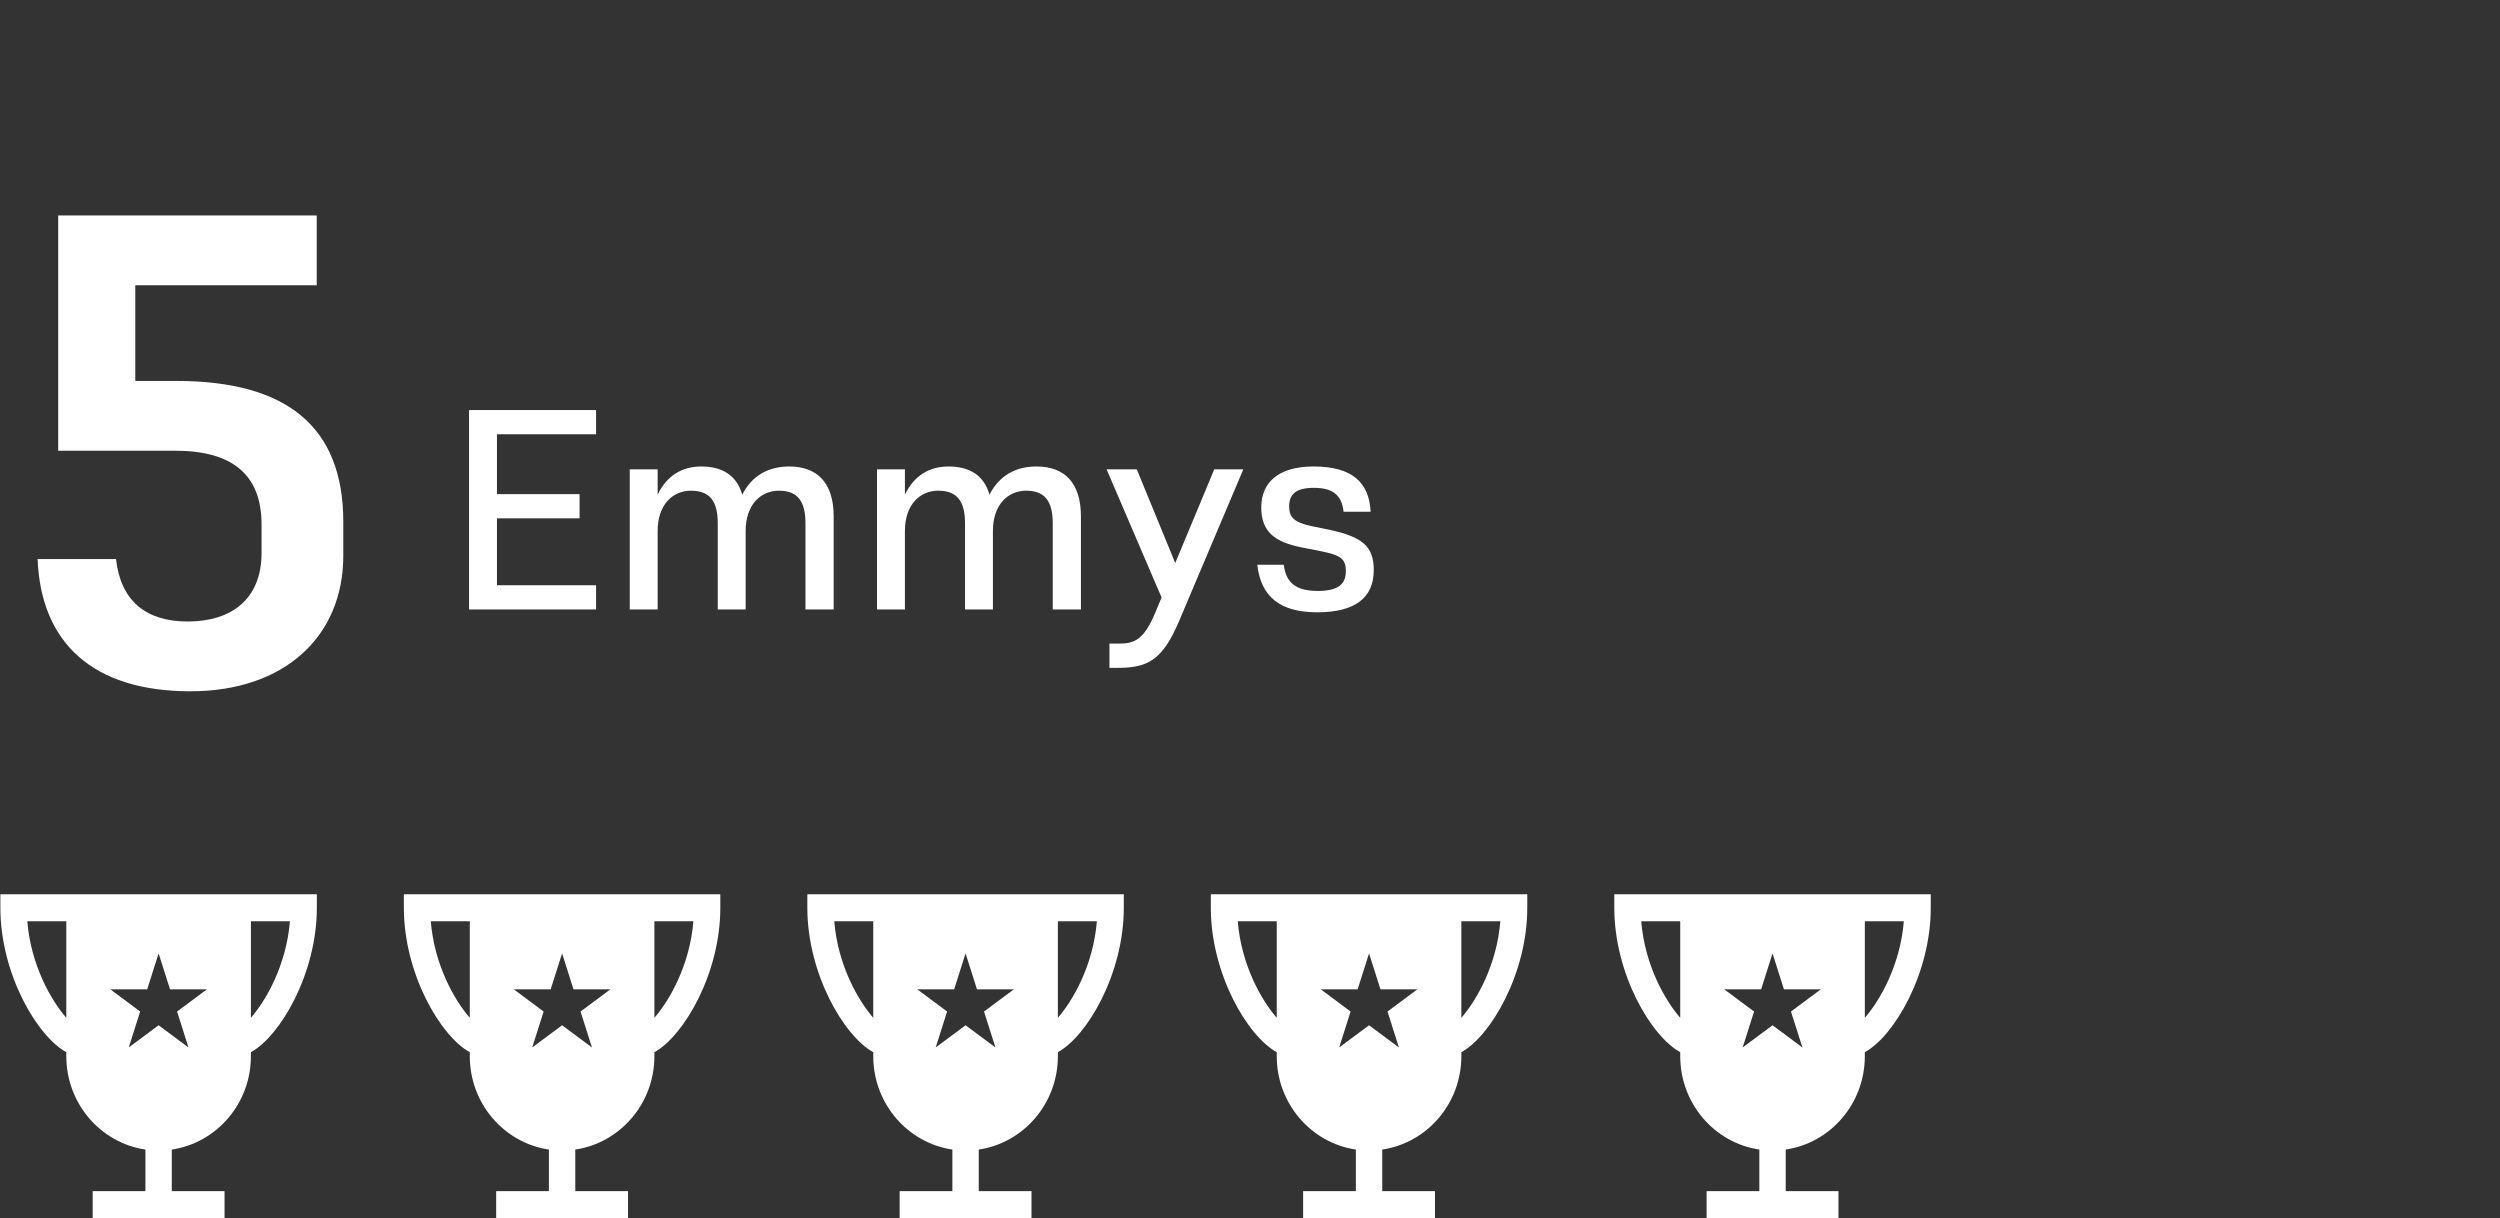 <svg width="316" height="154" viewBox="0 0 316 154" fill="none" xmlns="http://www.w3.org/2000/svg">
<rect x="0" y="0" width="316" height="154" fill="#333333" stroke="none"/>
<path d="M24.072 87.379C11.808 87.379 5.172 81.331 4.752 70.663H14.664C15.252 75.955 18.444 78.559 23.736 78.559C29.28 78.559 33.06 75.703 33.06 69.907V66.295C33.06 59.995 29.364 56.971 22.14 56.971H7.356V27.235H40.032V36.055H17.1V48.151H22.308C36.168 48.151 43.392 53.863 43.392 65.959V70.243C43.392 80.407 36 87.379 24.072 87.379Z" fill="white"/>
<path d="M59.288 77.035V51.835H75.344V54.895H62.816V62.455H73.256V65.515H62.816V73.975H75.344V77.035H59.288ZM83.127 67.099V77.035H79.599V59.323H83.127V62.527C84.279 60.115 86.223 58.963 88.635 58.963C91.335 58.963 93.135 60.115 93.819 62.527C95.043 60.115 97.131 58.963 99.759 58.963C103.323 58.963 105.375 61.051 105.375 65.263V77.035H101.811V66.127C101.811 63.391 100.839 62.023 98.463 62.023C96.159 62.023 94.251 63.787 94.251 67.099V77.035H90.723V66.127C90.723 63.391 89.751 62.023 87.339 62.023C85.035 62.023 83.127 63.787 83.127 67.099ZM114.381 67.099V77.035H110.853V59.323H114.381V62.527C115.533 60.115 117.477 58.963 119.889 58.963C122.589 58.963 124.389 60.115 125.073 62.527C126.297 60.115 128.385 58.963 131.013 58.963C134.577 58.963 136.629 61.051 136.629 65.263V77.035H133.065V66.127C133.065 63.391 132.093 62.023 129.717 62.023C127.413 62.023 125.505 63.787 125.505 67.099V77.035H121.977V66.127C121.977 63.391 121.005 62.023 118.593 62.023C116.289 62.023 114.381 63.787 114.381 67.099ZM141.423 84.415H140.235V81.355H141.387C143.439 81.355 144.591 80.851 146.031 77.431L146.823 75.523L139.875 59.323H143.691L148.551 71.167L153.483 59.323H157.155L149.019 78.547C147.039 83.155 145.311 84.415 141.423 84.415ZM166.083 61.663C163.815 61.663 162.951 62.455 162.951 64.003C162.951 65.515 163.707 66.019 165.687 66.487L167.991 66.955C172.167 67.855 173.643 69.007 173.643 72.067C173.643 75.559 171.267 77.395 166.515 77.395C161.907 77.395 159.387 75.523 158.919 71.383H162.267C162.555 73.687 163.815 74.695 166.587 74.695C169.143 74.695 170.115 73.831 170.115 72.211C170.115 70.627 169.467 70.195 167.055 69.691L164.499 69.187C161.115 68.503 159.423 67.207 159.423 64.147C159.423 61.015 161.547 58.963 166.047 58.963C170.907 58.963 173.067 60.979 173.247 64.687H169.827C169.611 62.635 168.531 61.663 166.083 61.663Z" fill="white"/>
<path d="M31.715 113.035H0.048V114.74C0.048 123.089 4.691 130.982 8.381 132.997V133.502C8.381 139.505 12.736 144.474 18.381 145.304V150.557H11.714V153.968H28.381V150.557H21.715V145.304C27.36 144.473 31.715 139.505 31.715 133.502V132.997C35.405 130.982 40.048 123.087 40.048 114.74V113.035H31.715ZM8.381 128.651C6.483 126.473 3.905 122.021 3.451 116.446H8.381V128.651ZM23.823 132.398L20.048 129.594L16.273 132.398L17.715 127.856L13.941 125.049H18.607L20.048 120.508L21.49 125.05H26.155L22.381 127.856L23.823 132.398ZM31.715 128.651V116.446H36.645C36.191 122.021 33.613 126.473 31.715 128.651Z" fill="white"/>
<path d="M82.715 113.035H51.048V114.74C51.048 123.089 55.691 130.982 59.381 132.997V133.502C59.381 139.505 63.736 144.474 69.381 145.304V150.557H62.715V153.968H79.381V150.557H72.715V145.304C78.36 144.473 82.715 139.505 82.715 133.502V132.997C86.405 130.982 91.048 123.087 91.048 114.74V113.035H82.715ZM59.381 128.651C57.483 126.473 54.905 122.021 54.451 116.446H59.381V128.651ZM74.823 132.398L71.048 129.594L67.273 132.398L68.715 127.856L64.941 125.049H69.606L71.048 120.508L72.49 125.05H77.155L73.382 127.856L74.823 132.398ZM82.715 128.651V116.446H87.645C87.191 122.021 84.613 126.473 82.715 128.651Z" fill="white"/>
<path d="M133.715 113.035H102.048V114.74C102.048 123.089 106.691 130.982 110.381 132.997V133.502C110.381 139.505 114.736 144.474 120.381 145.304V150.557H113.715V153.968H130.381V150.557H123.715V145.304C129.36 144.473 133.715 139.505 133.715 133.502V132.997C137.405 130.982 142.048 123.087 142.048 114.74V113.035H133.715ZM110.381 128.651C108.483 126.473 105.905 122.021 105.451 116.446H110.381V128.651ZM125.823 132.398L122.048 129.594L118.273 132.398L119.715 127.856L115.941 125.049H120.607L122.048 120.508L123.49 125.05H128.155L124.381 127.856L125.823 132.398ZM133.715 128.651V116.446H138.645C138.191 122.021 135.613 126.473 133.715 128.651Z" fill="white"/>
<path d="M184.715 113.035H153.048V114.74C153.048 123.089 157.691 130.982 161.381 132.997V133.502C161.381 139.505 165.736 144.474 171.381 145.304V150.557H164.715V153.968H181.381V150.557H174.715V145.304C180.36 144.473 184.715 139.505 184.715 133.502V132.997C188.405 130.982 193.048 123.087 193.048 114.74V113.035H184.715ZM161.381 128.651C159.483 126.473 156.905 122.021 156.451 116.446H161.381V128.651ZM176.823 132.398L173.048 129.594L169.273 132.398L170.715 127.856L166.941 125.049H171.607L173.048 120.508L174.49 125.05H179.155L175.381 127.856L176.823 132.398ZM184.715 128.651V116.446H189.645C189.191 122.021 186.613 126.473 184.715 128.651Z" fill="white"/>
<path d="M235.715 113.035H204.048V114.74C204.048 123.089 208.691 130.982 212.381 132.997V133.502C212.381 139.505 216.736 144.474 222.381 145.304V150.557H215.715V153.968H232.381V150.557H225.715V145.304C231.36 144.473 235.715 139.505 235.715 133.502V132.997C239.405 130.982 244.048 123.087 244.048 114.74V113.035H235.715ZM212.381 128.651C210.483 126.473 207.905 122.021 207.451 116.446H212.381V128.651ZM227.823 132.398L224.048 129.594L220.273 132.398L221.715 127.856L217.941 125.049H222.607L224.048 120.508L225.49 125.05H230.155L226.381 127.856L227.823 132.398ZM235.715 128.651V116.446H240.645C240.191 122.021 237.613 126.473 235.715 128.651Z" fill="white"/>
</svg>

